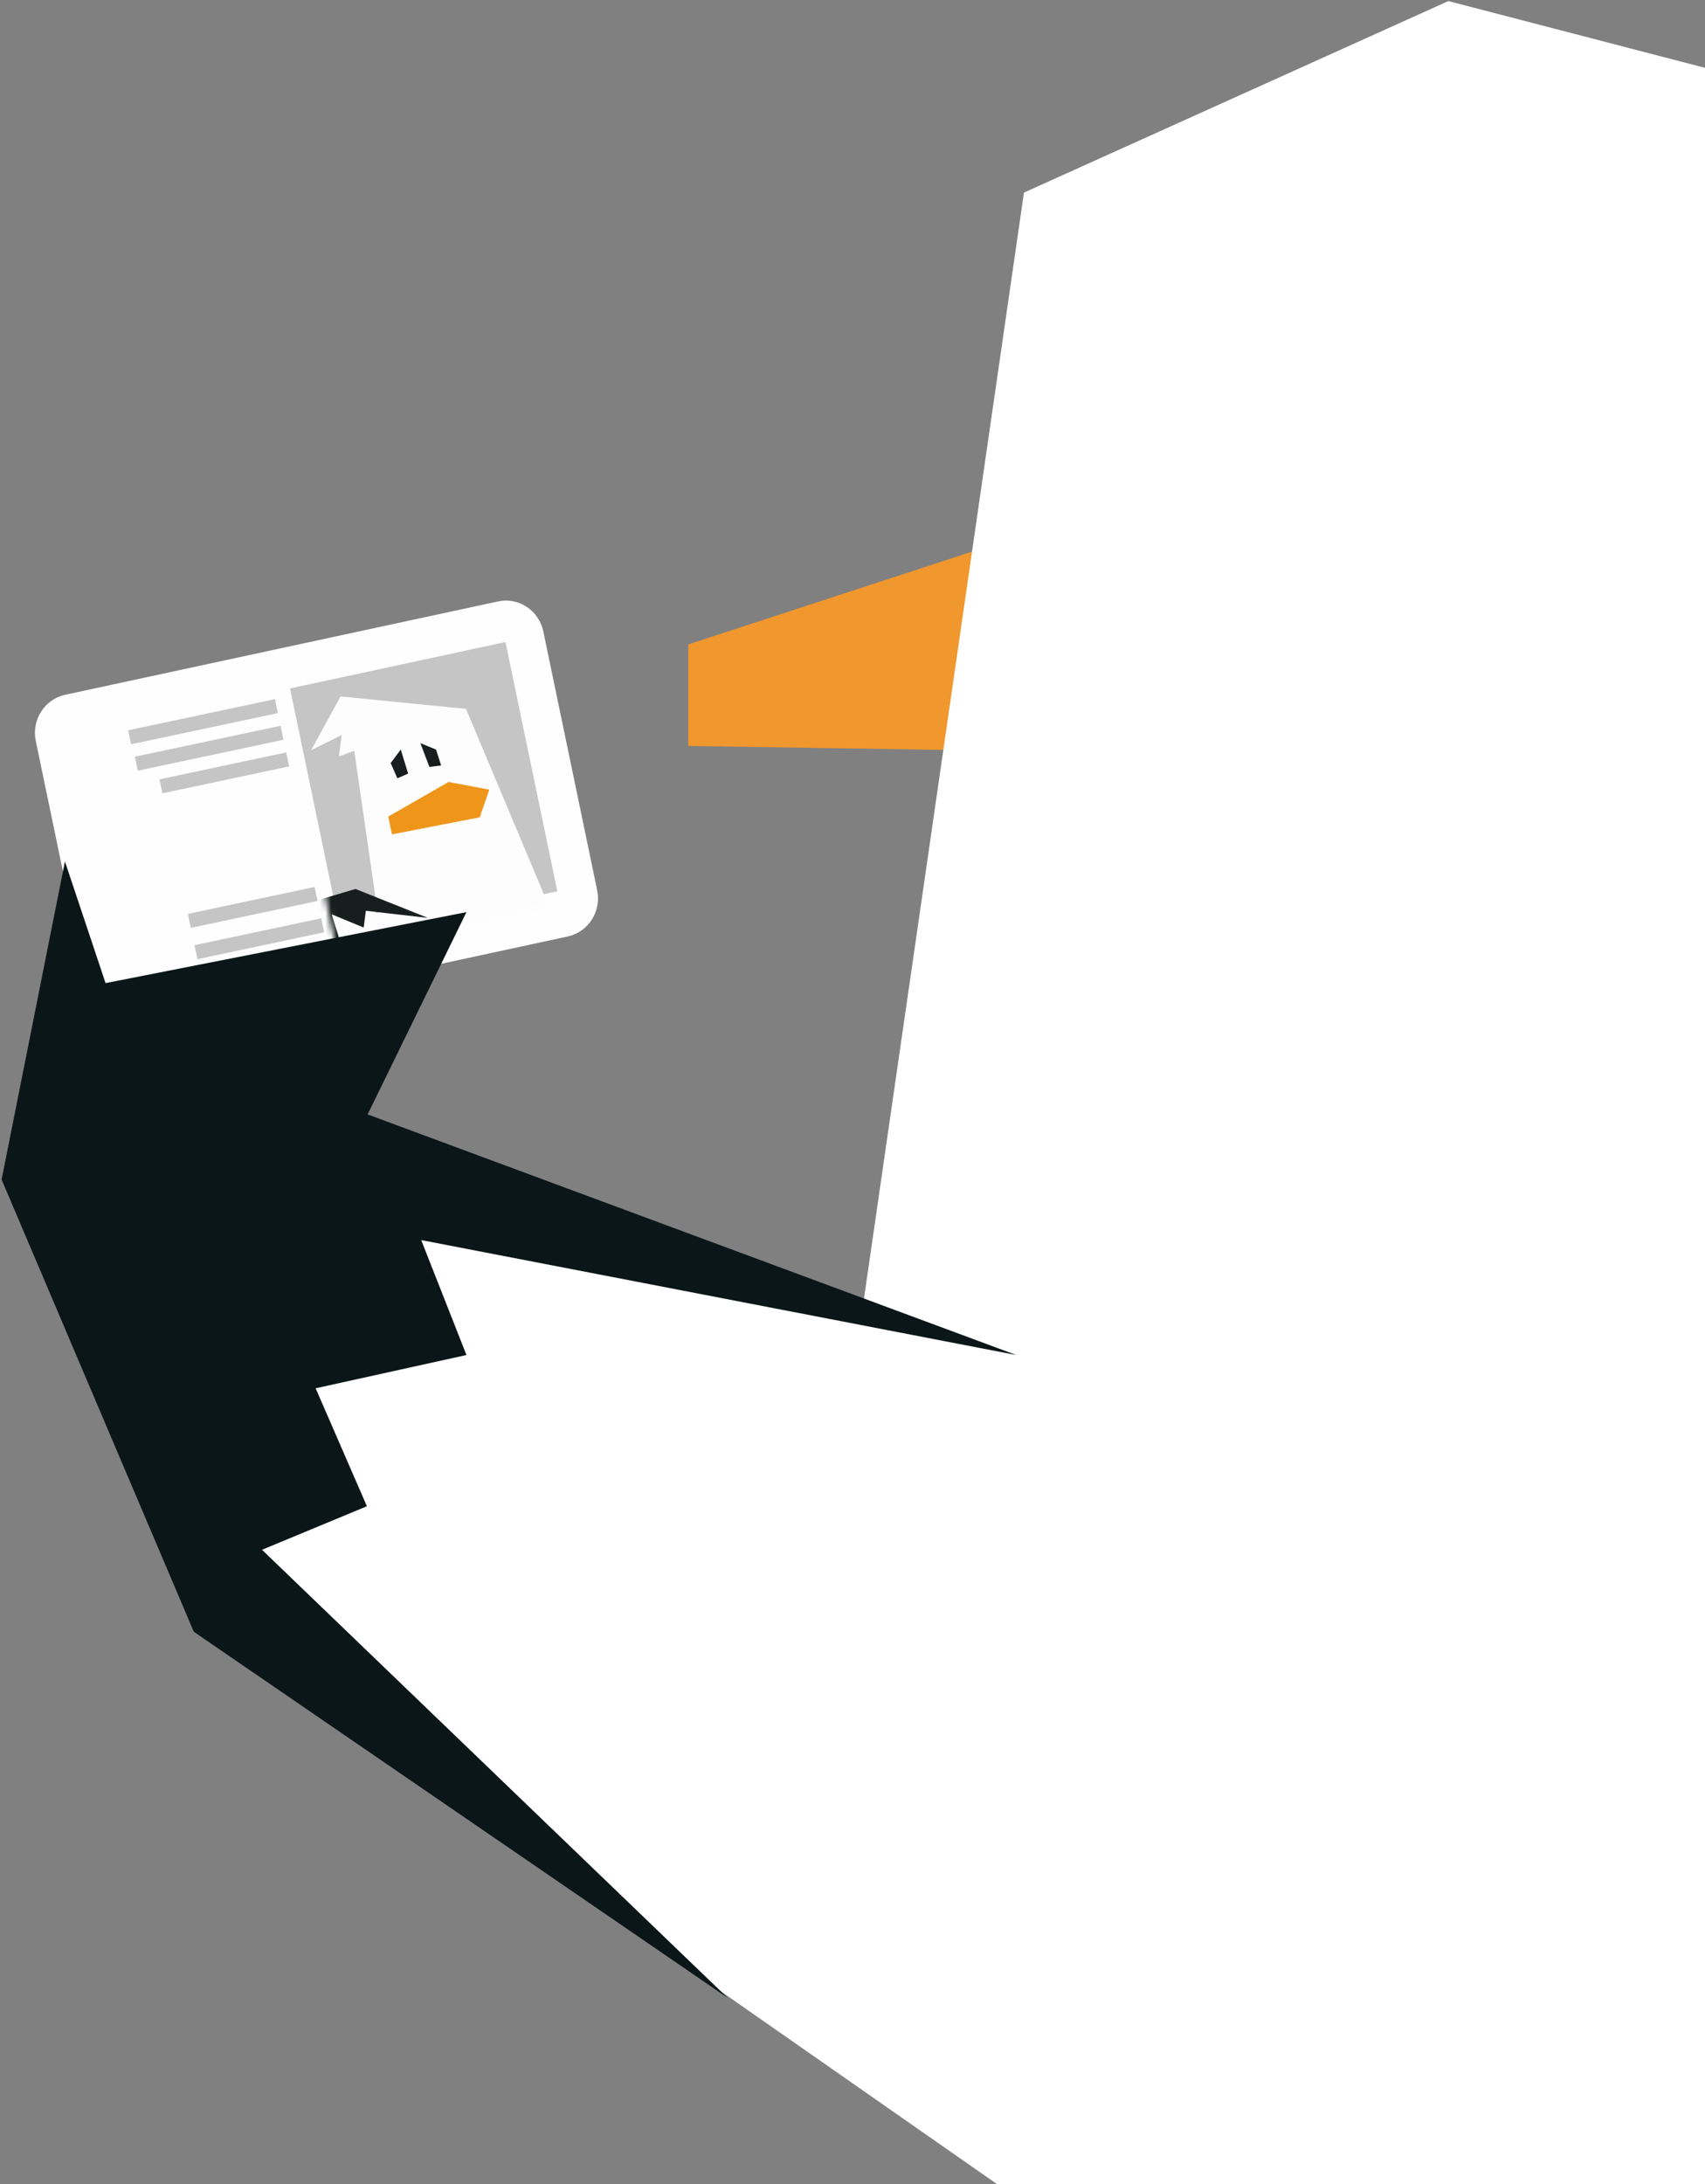 <svg xmlns="http://www.w3.org/2000/svg" xmlns:xlink="http://www.w3.org/1999/xlink" width="296" height="379" viewBox="0 0 296 379">
    <rect x="0" y="0" width="296" height="379" fill="#808080" stroke="none"/>
    <defs>
        <path id="a" d="M.37 44.652L39.564 52.9l9.434-44.245L9.805.407z"/>
        <path id="c" d="M.37 44.652L39.564 52.9l9.434-44.245L9.805.407z"/>
        <path id="e" d="M.37 44.652L39.564 52.9l9.434-44.245L9.805.407z"/>
        <path id="g" d="M.37 44.652L39.564 52.9l9.434-44.245L9.805.407z"/>
        <path id="i" d="M.37 44.652L39.564 52.9l9.434-44.245L9.805.407z"/>
        <path id="k" d="M.37 44.652L39.564 52.9l9.434-44.245L9.805.407z"/>
        <path id="m" d="M.37 44.652L39.564 52.9l9.434-44.245L9.805.407z"/>
        <path id="o" d="M.37 44.652L39.564 52.9l9.434-44.245L9.805.407z"/>
        <path id="q" d="M.37 44.652L39.564 52.9l9.434-44.245L9.805.407z"/>
    </defs>
    <g fill="none" fill-rule="evenodd">
        <path fill="#FEFEFE" d="M23.435 178.705l75.119-16.19c3.589-.775 5.882-4.362 5.122-8.014l-9.35-44.918c-.76-3.652-4.285-5.986-7.874-5.212l-75.119 16.192c-3.589.773-5.882 4.36-5.122 8.012l9.35 44.919c.76 3.651 4.286 5.985 7.874 5.211"/>
        <path fill="#C5C5C5" d="M59.354 162.726l37.403-8.062-9.004-43.254-37.402 8.062z"/>
        <g transform="matrix(-1 0 0 1 98 112)">
            <mask id="b" fill="#fff">
                <use xlink:href="#a"/>
            </mask>
            <path fill="#EF961A" d="M15.218 71.818l-3.347 8.274.24 2.584-14.328-.361-6.028-4.433 15.076.047 3.619-8.571z" mask="url(#b)"/>
        </g>
        <g transform="matrix(-1 0 0 1 98 112)">
            <mask id="d" fill="#fff">
                <use xlink:href="#c"/>
            </mask>
            <path fill="#EF961A" d="M28.717 74.686l.098 18.251-12.21-2.569 6.273-9.231 2.537-7.146z" mask="url(#d)"/>
        </g>
        <g transform="matrix(-1 0 0 1 98 112)">
            <mask id="f" fill="#fff">
                <use xlink:href="#e"/>
            </mask>
            <path fill="#FDFDFD" d="M43.46 48.41l-11.645 2.216 5.779-39.876-20.496.265L1.108 49.06 4.443 66.43l14.667 9.282 22.349 1.149 14.195-23.522z" mask="url(#f)"/>
        </g>
        <g transform="matrix(-1 0 0 1 98 112)">
            <mask id="h" fill="#fff">
                <use xlink:href="#g"/>
            </mask>
            <path fill="#181E1D" d="M28.424 18.07l-1.28 4.176 1.87.817 1.164-2.643z" mask="url(#h)"/>
        </g>
        <g transform="matrix(-1 0 0 1 98 112)">
            <mask id="j" fill="#fff">
                <use xlink:href="#i"/>
            </mask>
            <path fill="#181E1D" d="M25.025 16.962l-1.58 4.127-2.028-.259.883-2.753z" mask="url(#j)"/>
        </g>
        <g transform="matrix(-1 0 0 1 98 112)">
            <mask id="l" fill="#fff">
                <use xlink:href="#k"/>
            </mask>
            <path fill="#FDFDFD" d="M28.821 65.783l6.533-5.788 9.879-1.739-1.077-9.148a2.876 2.876 0 0 0-2.27-2.474l-7.359-1.548-11.548 7.867 5.842 12.83z" mask="url(#l)"/>
        </g>
        <g transform="matrix(-1 0 0 1 98 112)">
            <mask id="n" fill="#fff">
                <use xlink:href="#m"/>
            </mask>
            <path fill="#181E1D" d="M36.286 42.265l14.371 4.266-3.122 13.643-12.443 3.216-4.264 4.472 3.506-5.874 8.68-3.341-3.088-3.532 5.051-2.506-5.92-1.557 1.346-4.377-5.545 2.288-.37-2.912-10.762 1.233z" mask="url(#n)"/>
        </g>
        <g transform="matrix(-1 0 0 1 98 112)">
            <mask id="p" fill="#fff">
                <use xlink:href="#o"/>
            </mask>
            <path fill="#EF961A" d="M20.127 23.694l-7.074 1.338 1.666 4.8 15.226 2.959.658-3.085z" mask="url(#p)"/>
        </g>
        <g transform="matrix(-1 0 0 1 98 112)">
            <mask id="r" fill="#fff">
                <use xlink:href="#q"/>
            </mask>
            <path fill="#FDFDFD" d="M43.988 18.185l-5.29-2.63.458 3.718-22.058-8.258 21.776-2.159z" mask="url(#r)"/>
        </g>
        <g>
            <path fill="#C5C5C5" d="M22.76 129.16l25.484-5.411-.513-2.427-25.484 5.41zM23.92 133.744l25.301-5.372-.513-2.427-25.301 5.372zM28.197 137.667l22.001-4.67-.513-2.429-22 4.672zM33.131 161.017l22.001-4.67-.513-2.429-22 4.672zM34.28 166.45l22-4.67-.512-2.429-22.002 4.672z"/>
            <path fill="#F0972E" d="M183.21 91L220 106.46l-14.576 24.327-85.936-1.338v-17.625z"/>
            <path fill="#FFF" d="M195.26 394.492L35.73 283.165l1.823-21.342 25.563-59.225 86.743 23.664 27.907-192.836L251.446.187l59.331 15.426v378.88z"/>
            <path fill="#0B1619" d="M11.274 149.498l7.051 21.105 62.653-12.318-17.158 35.103 112.61 41.754-103.306-19.946 7.854 19.946-26.181 5.774 8.901 20.47-18.212 7.556 80.83 77.75-92.672-63.527L.28 204.697z"/>
        </g>
    </g>
</svg>
